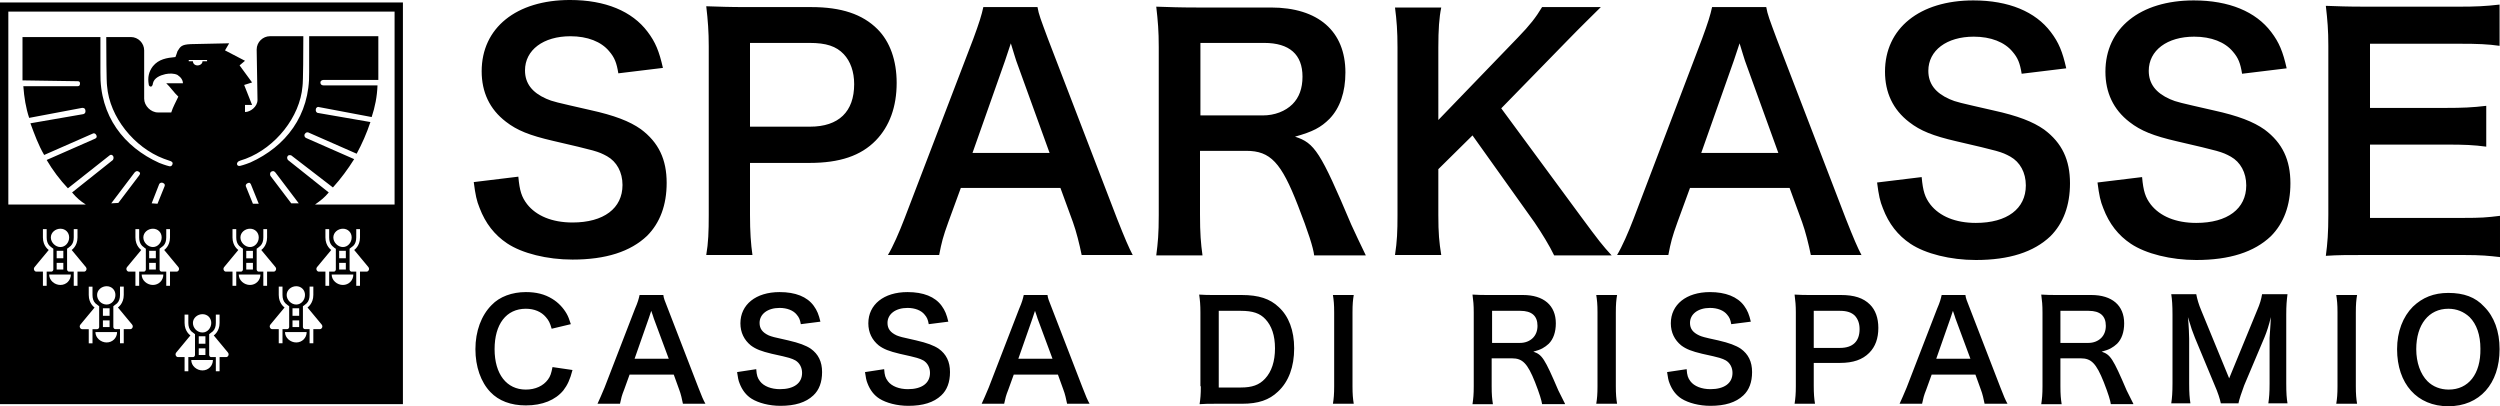 <?xml version="1.0" encoding="UTF-8"?>
<svg id="layer" xmlns="http://www.w3.org/2000/svg" viewBox="0 0 600 97.5">
  <path d="M113.7,43.7c.4,3.1.7,4.5,1.4,6.2,1.4,3.7,3.6,6.5,6.6,8.5,3.6,2.4,9.6,3.9,15.7,3.9,8,0,13.9-1.9,17.9-5.7,3.1-3.1,4.7-7.4,4.7-12.7,0-5.6-1.9-9.7-6.2-12.9-2.7-1.9-6.3-3.3-12.2-4.6-8.3-1.9-8.9-2-10.5-2.7-3.4-1.5-5.1-3.7-5.1-6.8,0-4.9,4.4-8.2,10.9-8.2,4.1,0,7.4,1.3,9.3,3.6,1.3,1.5,1.8,2.8,2.2,5.3l10.7-1.3c-.9-4-1.8-6.2-3.7-8.7-3.7-4.9-10.1-7.6-18.6-7.6-12.9,0-21.2,6.7-21.2,17.1,0,5,1.9,9.1,5.8,12.1,2.7,2.1,5.7,3.3,11.3,4.6,10.3,2.4,10.8,2.5,13,3.7,2.3,1.3,3.7,3.8,3.7,6.9,0,5.6-4.5,9-12,9-4.9,0-8.7-1.6-10.9-4.4-1.3-1.7-1.8-3.2-2.1-6.6l-10.7,1.3ZM180.6,61.3c-.4-2.8-.6-5.7-.6-9.7v-12.5h14.3c7.2,0,12.3-1.7,15.9-5.4,3.3-3.4,5-8.1,5-13.8,0-5.4-1.6-9.9-4.6-12.9-3.6-3.6-8.7-5.3-15.9-5.3h-15.7c-4,0-6.3-.1-9.5-.2.4,3.4.6,6.1.6,9.6v40.5c0,4-.1,6.7-.6,9.6h11.1v.1ZM180,30.5V10.3h14.3c4,0,6.4.8,8.2,2.7,1.6,1.7,2.5,4.2,2.5,7.2,0,6.6-3.7,10.2-10.6,10.2h-14.4v.1ZM271.9,61.3c-1-1.9-1.9-4-3.8-8.8l-16.6-43.2c-1.7-4.6-2.2-5.8-2.5-7.6h-13c-.4,1.9-1,3.8-2.4,7.6l-16.5,43.1c-1.3,3.4-2.8,6.8-4,8.8h12.3c.6-3.1.9-4.3,2.2-7.9l3-8.2h23.9l3,8.2c.8,2.2,1.6,5.4,2.1,7.9h12.3v.1ZM251.9,36.7h-18.5l7.8-22.1q.2-.7,1.4-4.2c.8,2.5,1,3.4,1.3,4.2l8,22.1ZM327.8,61.3c-1-2-2.9-6.1-3.5-7.4-7.4-17.5-8.8-19.6-13.5-21.1,4.3-1.2,6.2-2.2,8.3-4.3,2.5-2.6,3.8-6.4,3.8-11.1,0-9.9-6.5-15.6-17.9-15.6h-17.9c-4.1,0-6.4-.1-9.6-.2.4,3.5.6,5.8.6,9.7v40.3c0,4.6-.2,6.6-.6,9.7h11.1c-.4-2.9-.6-5.3-.6-9.8v-15.3h11.1c5.8,0,8.4,2.8,12.4,13.1,2.5,6.4,3.7,10.2,3.9,12h12.4v-0ZM288.1,27.7V10.3h15.3c6.1,0,9.2,2.8,9.2,8.1,0,2.8-.8,5-2.4,6.6-1.7,1.7-4.3,2.7-7.1,2.7h-15v-0ZM360.3,26l16-16.4c3.3-3.4,5.8-5.8,7.9-7.9h-14.1c-1.5,2.5-2.9,4.3-5.8,7.3l-19.1,19.8V11.4c0-4.3.2-7.2.7-9.6h-11.1c.4,3.1.6,5.6.6,9.6v40.2c0,4-.1,6.3-.6,9.6h11.1c-.5-3.1-.7-5.2-.7-9.6v-11l8.2-8.1,14.9,20.9c1.7,2.5,3.6,5.6,4.7,7.9h13.8c-2.2-2.4-3-3.4-7.5-9.5l-19-25.8ZM446.8,61.3c-1-1.9-1.9-4-3.8-8.8l-16.6-43.2c-1.7-4.6-2.2-5.8-2.5-7.6h-13c-.4,1.9-1,3.8-2.4,7.6l-16.4,43.1c-1.3,3.4-2.8,6.8-4,8.8h12.3c.6-3.1.9-4.3,2.2-7.9l3-8.2h23.9l3,8.2c.8,2.2,1.6,5.4,2.1,7.9h12.2v.1ZM426.8,36.7h-18.5l7.8-22.1q.2-.7,1.4-4.2c.8,2.5,1,3.4,1.3,4.2l8,22.1ZM450.5,43.8c.4,3.1.7,4.5,1.4,6.2,1.4,3.7,3.6,6.5,6.6,8.5,3.6,2.4,9.6,3.9,15.7,3.9,8,0,13.9-1.9,17.9-5.7,3.1-3.1,4.7-7.4,4.7-12.7,0-5.6-1.9-9.7-6.2-12.9-2.7-1.9-6.3-3.3-12.2-4.6-8.3-1.9-8.9-2-10.5-2.7-3.4-1.5-5.1-3.7-5.1-6.8,0-4.9,4.4-8.2,10.9-8.2,4.1,0,7.4,1.3,9.3,3.6,1.3,1.5,1.8,2.8,2.2,5.3l10.7-1.3c-.9-4-1.8-6.2-3.7-8.7-3.7-4.9-10.1-7.6-18.6-7.6-12.9,0-21.2,6.7-21.2,17.1,0,5,1.9,9.1,5.8,12.1,2.7,2.1,5.7,3.3,11.3,4.6,10.3,2.4,10.8,2.5,13,3.7,2.3,1.3,3.7,3.8,3.7,6.9,0,5.6-4.5,9-12,9-4.9,0-8.7-1.6-10.9-4.4-1.3-1.7-1.8-3.2-2.1-6.6l-10.7,1.3ZM503.4,43.8c.4,3.1.7,4.5,1.4,6.2,1.4,3.7,3.6,6.5,6.6,8.5,3.6,2.4,9.6,3.9,15.7,3.9,8,0,13.9-1.9,17.9-5.7,3.1-3.1,4.7-7.4,4.7-12.7,0-5.6-1.9-9.7-6.2-12.9-2.7-1.9-6.3-3.3-12.2-4.6-8.3-1.9-8.9-2-10.5-2.7-3.4-1.5-5.1-3.7-5.1-6.8,0-4.9,4.4-8.2,10.9-8.2,4.1,0,7.4,1.3,9.3,3.6,1.3,1.5,1.8,2.8,2.2,5.3l10.7-1.3c-.9-4-1.8-6.2-3.7-8.7-3.7-4.9-10.1-7.6-18.6-7.6-12.9,0-21.2,6.7-21.2,17.1,0,5,1.9,9.1,5.8,12.1,2.7,2.1,5.7,3.3,11.3,4.6,10.3,2.4,10.8,2.5,13,3.7,2.3,1.3,3.7,3.8,3.7,6.9,0,5.6-4.5,9-12,9-4.9,0-8.7-1.6-10.9-4.4-1.3-1.7-1.8-3.2-2.1-6.6l-10.7,1.3ZM600,51.8c-3.2.4-4.6.5-8.8.5h-22.4v-17.6h18.2c4.6,0,6.7.1,9.7.5v-9.8c-3.3.4-5.8.5-9.7.5h-18.2v-15.4h21.5c4.4,0,6.8.1,9.6.5V1.1c-3.4.4-5.9.5-9.6.5h-22.6c-4.6,0-6.5-.1-9.5-.2.4,3.5.6,5.8.6,9.6v40.5c0,4.4-.2,6.9-.6,9.9,3-.2,5-.2,9.5-.2h23.4c4.6,0,6.2.2,8.9.5v-9.9ZM132.6,88.1c-.3,1.5-.5,2.2-1.1,3-1.1,1.5-3,2.4-5.3,2.4-4.6,0-7.5-3.7-7.5-9.7s2.8-9.7,7.5-9.7c2,0,3.7.7,4.8,2,.7.8,1,1.4,1.4,2.8l4.6-1.1c-.4-1.2-.6-1.8-1-2.5-.8-1.4-2-2.7-3.5-3.6-1.8-1.1-3.8-1.6-6.3-1.6-3.3,0-6.3,1.1-8.2,3.1-2.5,2.5-3.9,6.3-3.9,10.6,0,4.2,1.3,7.9,3.6,10.3,2,2.1,4.9,3.2,8.5,3.2,4,0,7.1-1.3,9-3.6,1-1.3,1.6-2.6,2.2-4.9l-4.8-.7ZM169.3,96.9c-.5-.9-.9-1.8-1.7-3.9l-7.3-18.9c-.8-2-1-2.5-1.1-3.3h-5.7c-.2.9-.4,1.7-1.1,3.3l-7.3,18.9c-.6,1.5-1.3,3-1.7,3.9h5.4c.3-1.4.4-1.9,1-3.4l1.3-3.6h10.6l1.3,3.6c.4,1,.7,2.4.9,3.4h5.4ZM160.5,86.1h-8.2l3.4-9.7q.1-.3.6-1.8c.4,1.1.5,1.5.6,1.8l3.6,9.7ZM176.9,89.3c.2,1.3.3,2,.6,2.7.6,1.6,1.6,2.9,2.9,3.7,1.6,1,4.2,1.7,6.9,1.7,3.5,0,6.1-.8,7.9-2.5,1.4-1.3,2.1-3.2,2.1-5.6,0-2.5-.9-4.3-2.7-5.6-1.2-.8-2.8-1.4-5.4-2-3.7-.8-3.9-.9-4.7-1.2-1.5-.7-2.2-1.6-2.2-3,0-2.1,1.9-3.6,4.8-3.6,1.8,0,3.3.6,4.1,1.6.6.7.8,1.2,1,2.3l4.7-.6c-.4-1.7-.8-2.7-1.6-3.8-1.6-2.2-4.4-3.3-8.2-3.3-5.7,0-9.4,3-9.4,7.5,0,2.2.9,4,2.5,5.3,1.2.9,2.5,1.4,5,2,4.6,1,4.7,1.1,5.7,1.6,1,.6,1.6,1.7,1.6,3,0,2.5-2,3.9-5.3,3.9-2.1,0-3.9-.7-4.8-1.9-.6-.8-.8-1.4-.9-2.9l-4.6.7ZM207.6,89.3c.2,1.3.3,2,.6,2.7.6,1.6,1.6,2.9,2.9,3.7,1.6,1,4.2,1.7,6.9,1.7,3.5,0,6.1-.8,7.9-2.5,1.4-1.3,2.1-3.2,2.1-5.6,0-2.5-.9-4.3-2.7-5.6-1.2-.8-2.8-1.4-5.4-2-3.7-.8-3.9-.9-4.7-1.2-1.5-.7-2.2-1.6-2.2-3,0-2.1,1.9-3.6,4.8-3.6,1.8,0,3.3.6,4.1,1.6.6.7.8,1.2,1,2.3l4.7-.6c-.4-1.7-.8-2.7-1.6-3.8-1.6-2.2-4.4-3.3-8.2-3.3-5.7,0-9.4,3-9.4,7.5,0,2.2.9,4,2.5,5.3,1.2.9,2.5,1.4,5,2,4.5,1,4.7,1.1,5.7,1.6,1,.6,1.6,1.7,1.6,3,0,2.5-2,3.9-5.3,3.9-2.1,0-3.9-.7-4.8-1.9-.6-.8-.8-1.4-.9-2.9l-4.6.7ZM261.5,96.9c-.5-.9-.9-1.8-1.7-3.9l-7.3-18.9c-.8-2-1-2.5-1.1-3.3h-5.7c-.2.9-.4,1.7-1.1,3.3l-7.3,18.9c-.6,1.5-1.3,3-1.7,3.9h5.4c.3-1.4.4-1.9,1-3.4l1.3-3.6h10.6l1.3,3.6c.4,1,.7,2.4.9,3.4h5.4ZM252.6,86.1h-8.2l3.4-9.7q.1-.3.6-1.8c.4,1.1.5,1.5.6,1.8l3.6,9.7ZM288.2,92.7c0,2-.1,3-.3,4.3,1.3-.1,2.2-.1,4.2-.1h6c3.9,0,6.5-.9,8.6-2.9,2.6-2.4,3.9-6,3.9-10.4,0-4.3-1.3-7.7-3.7-9.9-2.1-2-4.8-2.9-8.9-2.9h-6c-2.1,0-2.9,0-4.2-.1.2,1.4.3,2.4.3,4.3v17.7h.1ZM292.5,93v-18.4h5.3c2.9,0,4.6.6,5.9,2,1.5,1.6,2.3,3.9,2.3,7s-.8,5.6-2.4,7.3c-1.4,1.5-3.1,2.1-5.8,2.1h-5.3ZM319.9,70.8c.2,1.3.3,2.2.3,4.2v17.7c0,1.9-.1,3-.3,4.2h5c-.2-1.2-.3-2.3-.3-4.2v-17.7c0-2,.1-3,.3-4.2h-5ZM375.6,96.9c-.5-.9-1.3-2.7-1.6-3.2-3.3-7.7-3.9-8.6-6-9.3,1.9-.5,2.7-1,3.7-1.9,1.1-1.1,1.7-2.8,1.7-4.9,0-4.3-2.9-6.8-7.9-6.8h-7.9c-1.8,0-2.8,0-4.2-.1.2,1.5.3,2.5.3,4.3v17.7c0,2-.1,2.9-.3,4.3h4.9c-.2-1.3-.3-2.3-.3-4.3v-6.7h4.9c2.5,0,3.7,1.2,5.5,5.7,1.1,2.8,1.6,4.5,1.7,5.3h5.5v-.1ZM358.1,82.2v-7.6h6.8c2.7,0,4.1,1.2,4.1,3.6,0,1.2-.4,2.2-1.1,2.9-.8.8-1.9,1.2-3.1,1.2h-6.7v-.1ZM383.1,70.8c.2,1.3.3,2.2.3,4.2v17.7c0,1.9-.1,3-.3,4.2h5c-.2-1.2-.3-2.3-.3-4.2v-17.7c0-2,.1-3,.3-4.2h-5ZM400.1,89.3c.2,1.3.3,2,.6,2.7.6,1.6,1.6,2.9,2.9,3.7,1.6,1,4.2,1.7,6.9,1.7,3.5,0,6.1-.8,7.9-2.5,1.4-1.3,2.1-3.2,2.1-5.6,0-2.5-.9-4.3-2.7-5.6-1.2-.8-2.8-1.4-5.4-2-3.7-.8-3.9-.9-4.6-1.2-1.5-.7-2.2-1.6-2.2-3,0-2.1,1.9-3.6,4.8-3.6,1.8,0,3.3.6,4.1,1.6.6.7.8,1.2,1,2.3l4.7-.6c-.4-1.7-.8-2.7-1.6-3.8-1.6-2.2-4.5-3.3-8.2-3.3-5.7,0-9.4,3-9.4,7.5,0,2.2.9,4,2.5,5.3,1.2.9,2.5,1.4,5,2,4.6,1,4.7,1.1,5.7,1.6,1,.6,1.6,1.7,1.6,3,0,2.5-2,3.9-5.3,3.9-2.1,0-3.9-.7-4.8-1.9-.6-.8-.8-1.4-.9-2.9l-4.7.7ZM435.6,96.9c-.2-1.2-.3-2.5-.3-4.3v-5.5h6.3c3.2,0,5.4-.8,7-2.4,1.5-1.5,2.2-3.5,2.2-6,0-2.4-.7-4.3-2-5.6-1.6-1.6-3.8-2.3-7-2.3h-6.9c-1.7,0-2.8,0-4.2-.1.2,1.5.3,2.7.3,4.2v17.8c0,1.8-.1,2.9-.3,4.2h4.9v-0ZM435.3,83.4v-8.8h6.3c1.7,0,2.8.4,3.6,1.2.7.8,1.1,1.8,1.1,3.2,0,2.9-1.6,4.5-4.7,4.5h-6.3v-.1ZM481.8,96.9c-.5-.9-.9-1.8-1.7-3.9l-7.3-18.9c-.8-2-1-2.5-1.1-3.3h-5.7c-.2.9-.4,1.7-1.1,3.3l-7.3,18.9c-.6,1.5-1.3,3-1.7,3.9h5.4c.3-1.4.4-1.9,1-3.4l1.3-3.6h10.5l1.3,3.6c.4,1,.7,2.4.9,3.4h5.5ZM472.9,86.1h-8.2l3.4-9.7q.1-.3.6-1.8c.4,1.1.5,1.5.6,1.8l3.6,9.7ZM512,96.9c-.5-.9-1.3-2.7-1.6-3.2-3.3-7.7-3.9-8.6-6-9.3,1.9-.5,2.7-1,3.7-1.9,1.1-1.1,1.7-2.8,1.7-4.9,0-4.3-2.9-6.8-7.9-6.8h-7.8c-1.8,0-2.8,0-4.2-.1.2,1.5.3,2.5.3,4.3v17.7c0,2-.1,2.9-.3,4.3h4.9c-.2-1.3-.3-2.3-.3-4.3v-6.7h4.9c2.5,0,3.7,1.2,5.5,5.7,1.1,2.8,1.6,4.5,1.7,5.3h5.4v-.1ZM494.5,82.2v-7.6h6.8c2.7,0,4.1,1.2,4.1,3.6,0,1.2-.4,2.2-1.1,2.9-.8.8-1.9,1.2-3.1,1.2h-6.7v-.1ZM537.2,96.9c.2-1,.8-2.8,1.4-4.4l4.9-11.6c.5-1.2,1.1-3,1.5-4.8,0,.5-.1,2.2-.3,5v10.9c0,2.3-.1,3.4-.3,4.8h4.6c-.2-1.2-.3-2.4-.3-4.8v-16.5c0-2.2.1-3.3.3-4.9h-6.1c-.2,1.2-.5,2.3-1.2,3.9l-6.7,16.3-6.7-16.3c-.6-1.4-1-2.8-1.2-3.9h-6c.2,1.3.3,2.7.3,4.9v16.5c0,2.2-.1,3.5-.3,4.8h4.6c-.2-1.3-.3-2.5-.3-4.8v-10.7c0-.7-.1-3.4-.3-5.2.8,2.7,1.1,3.5,1.7,5l4.7,11.3c.8,1.8,1.3,3.4,1.5,4.4h4.2v.1ZM560.7,70.8c.2,1.3.3,2.2.3,4.2v17.7c0,1.9-.1,3-.3,4.2h5c-.2-1.2-.3-2.3-.3-4.2v-17.7c0-2,.1-3,.3-4.2h-5ZM587.6,70.3c-3.5,0-6.2,1.1-8.5,3.3-2.4,2.4-3.8,6-3.8,10.2,0,8.3,4.8,13.7,12.3,13.7s12.3-5.4,12.3-13.7c0-4.3-1.3-7.8-3.7-10.2-2.1-2.3-4.9-3.3-8.6-3.3M587.7,93.5c-2,0-3.8-.7-5.1-2-1.7-1.7-2.7-4.5-2.7-7.7,0-5.9,3-9.7,7.7-9.7,2,0,3.7.7,5.1,2,1.7,1.7,2.6,4.3,2.6,7.6.1,6.1-2.9,9.8-7.6,9.8"/>
  <path d="M0,.591v96.4h96.7V.591H0ZM11.2,68.591h-.9v-3.4h-1.6c-.4,0-.8-.6-.4-1.1l3.4-4.1s-1.4-.9-1.4-3v-2h.9v2c0,.8.2,1.5.7,2,.3.3.9.7.9.7v5c0,.1-.1.5-.5.5h-1.1v3.4ZM13.6,61.991v-1.8h1.6v1.8h-1.6ZM15.2,63.091v1.6h-1.6v-1.6h1.6ZM14.5,59.291c-1.2,0-2.3-1.1-2.3-2.3s1.1-2.1,2.3-2.1c1.2,0,2.1.9,2.1,2.1s-.9,2.3-2.1,2.3ZM14.5,68.391c-1.4,0-2.7-1.1-2.7-2.5h5.2c0,1.4-1.1,2.5-2.5,2.5ZM18.6,68.591h-.9v-3.4h-1.1c-.4,0-.5-.4-.5-.5v-5s.6-.4.9-.7c.5-.5.7-1.2.7-2v-2h.9v2c0,2.1-1.4,3-1.4,3l3.4,4.1c.4.5,0,1.1-.4,1.1h-1.6v3.4ZM22.2,82.401h-.9v-3.4h-1.6c-.4,0-.8-.6-.4-1.1l3.4-4.1s-1.4-.9-1.4-3v-2h.9v2c0,.8.2,1.5.7,2,.4.3.9.7.9.7v5c0,.1-.1.5-.5.5h-1.1v3.4ZM27.7,70.791c0,1.2-.9,2.3-2.1,2.3-1.3,0-2.3-1.1-2.3-2.3s1.1-2.1,2.3-2.1,2.1.9,2.1,2.1ZM26.7,48.801l5.6-7.4c.2-.2.5-.5,1-.2.5.3.3.6.1.9l-5,6.6-1.7.1ZM24.7,75.791v-1.8h1.6v1.8h-1.6ZM26.3,76.891v1.6h-1.6v-1.6h1.6ZM25.6,82.191c-1.4,0-2.7-1.1-2.7-2.5h5.2c0,1.4-1.1,2.5-2.5,2.5ZM31.3,78.991h-1.6v3.4h-.9v-3.4h-1.1c-.4,0-.5-.4-.5-.5v-5s.5-.4.9-.7c.5-.5.7-1.2.7-2v-2h.9v2c0,2.1-1.4,3-1.4,3l3.4,4.1c.4.5,0,1.1-.4,1.1ZM33.4,68.591h-.9v-3.4h-1.6c-.4,0-.8-.6-.4-1.1l3.4-4.1s-1.4-.9-1.4-3v-2h.9v2c0,.8.2,1.5.7,2,.3.3.9.7.9.7v5c0,.1-.1.5-.5.5h-1.1v3.4ZM36.7,54.891c1.2,0,2.1.9,2.1,2.1s-.9,2.3-2.1,2.3c-1.2,0-2.3-1.1-2.3-2.3s1.1-2.1,2.3-2.1ZM36.4,48.801l1.8-4.6c.1-.2.4-.5.9-.3.5.2.5.5.4.8l-1.7,4.2-1.4-.1ZM35.8,61.991v-1.8h1.6v1.8h-1.6ZM37.4,63.091v1.6h-1.6v-1.6h1.6ZM36.7,68.391c-1.4,0-2.7-1.1-2.7-2.5h5.2c0,1.4-1.1,2.5-2.5,2.5ZM40.8,68.591h-.9v-3.4h-1.1c-.4,0-.5-.4-.5-.5v-5s.5-.4.9-.7c.5-.5.7-1.2.7-2v-2h.9v2c0,2.1-1.4,3-1.4,3l3.4,4.1c.4.5,0,1.1-.4,1.1h-1.6v3.4ZM45.2,89.101h-.9v-3.4h-1.6c-.4,0-.8-.6-.4-1.1l3.4-4.1s-1.4-.9-1.4-3v-2h.9v2c0,.8.2,1.5.7,2,.4.3.9.7.9.7v5c0,.1-.1.5-.5.5h-1.1v3.4ZM47.7,82.501v-1.8h1.6v1.8h-1.6ZM49.3,83.601v1.6h-1.6v-1.6h1.6ZM48.6,79.801c-1.3,0-2.3-1.1-2.3-2.3s1.1-2.1,2.3-2.1,2.1.9,2.1,2.1-.9,2.3-2.1,2.3ZM49.7,14.701h-1.1c0,.6-.6,1-1.2,1-.6,0-1.1-.4-1.1-1h-1v-.3h4.4v.3ZM48.6,88.901c-1.4,0-2.7-1.1-2.7-2.5h5.2c0,1.4-1.1,2.5-2.5,2.5ZM54.3,85.701h-1.6v3.4h-.9v-3.4h-1.1c-.4,0-.5-.4-.5-.5v-5s.5-.4.9-.7c.5-.5.7-1.2.7-2v-2h.9v2c0,2.1-1.4,3-1.4,3l3.4,4.1c.4.5,0,1.1-.4,1.1ZM56.7,68.591h-.9v-3.4h-1.6c-.4,0-.8-.6-.4-1.1l3.4-4.1s-1.4-.9-1.4-3v-2h.9v2c0,.8.2,1.5.7,2,.3.3.9.7.9.7v5c0,.1-.1.5-.5.5h-1.1v3.4ZM60,54.891c1.2,0,2.1.9,2.1,2.1s-.9,2.3-2.1,2.3c-1.2,0-2.3-1.1-2.3-2.3s1.1-2.1,2.3-2.1ZM59,44.701c-.1-.5.3-.7.6-.8.3-.1.4,0,.6.3l1.9,4.7h-1.4l-1.7-4.2ZM59.1,62.001v-1.8h1.6v1.8h-1.6ZM60.7,63.091v1.6h-1.6v-1.6h1.6ZM60,68.391c-1.4,0-2.7-1.1-2.7-2.5h5.2c0,1.4-1.1,2.5-2.5,2.5ZM64.1,68.591h-.9v-3.4h-1.1c-.4,0-.5-.4-.5-.5v-5s.6-.4.9-.7c.5-.5.7-1.2.7-2v-2h.9v2c0,2.1-1.4,3-1.4,3l3.4,4.1c.4.5,0,1.1-.4,1.1h-1.6v3.4ZM70.2,75.791v-1.8h1.6v1.8h-1.6ZM71.8,76.891v1.6h-1.6v-1.6h1.6ZM71.1,73.091c-1.2,0-2.3-1.1-2.3-2.3s1.1-2.1,2.3-2.1,2.1.9,2.1,2.1-.9,2.3-2.1,2.3ZM69.9,48.801l-5-6.6c-.1-.3-.2-.7.2-1,.6-.3.8,0,1,.2l5.6,7.4h-1.8ZM67.8,82.391h-.9v-3.4h-1.6c-.4,0-.8-.6-.4-1.1l3.4-4.1s-1.4-.9-1.4-3v-2h.9v2c0,.8.2,1.5.7,2,.3.3.9.7.9.7v5c0,.1-.1.5-.5.5h-1.1v3.4ZM71.1,82.191c-1.4,0-2.7-1.1-2.7-2.5h5.2c0,1.4-1.1,2.5-2.5,2.5ZM76.8,78.991h-1.6v3.4h-.9v-3.4h-1.1c-.4,0-.5-.4-.5-.5v-5s.6-.4.9-.7c.5-.5.7-1.2.7-2v-2h.9v2c0,2.1-1.4,3-1.4,3l3.4,4.1c.4.5,0,1.1-.4,1.1ZM79,68.591h-.9v-3.4h-1.6c-.4,0-.8-.6-.4-1.1l3.4-4.1s-1.4-.9-1.4-3v-2h.9v2c0,.8.2,1.5.7,2,.3.3.8.7.9.7v5c0,.1-.1.5-.5.5h-1.1v3.4ZM81.4,61.991v-1.8h1.6v1.8h-1.6ZM83,63.091v1.6h-1.6v-1.6h1.6ZM82.3,59.291c-1.2,0-2.3-1.1-2.3-2.3s1.1-2.1,2.3-2.1,2.1.9,2.1,2.1-.9,2.3-2.1,2.3ZM82.3,68.391c-1.4,0-2.7-1.1-2.7-2.5h5.2c0,1.4-1.1,2.5-2.5,2.5ZM88,65.191h-1.6v3.4h-.9v-3.4h-1.1c-.4,0-.5-.4-.5-.5v-5s.5-.4.9-.7c.5-.5.7-1.2.7-2v-2h.9v2c0,2.1-1.4,3-1.4,3l3.4,4.1c.4.5,0,1.1-.4,1.1ZM94.7,49.091h-19.1c1.4-1,2.2-1.6,3.3-2.9l-9.8-7.8c-.2-.3-.3-.7,0-1,.3-.3.8-.1.8-.1l10,7.7c1.9-2.1,3.6-4.4,5.1-6.8l-11.6-5.1c-.3-.2-.5-.6-.2-1,.2-.3.5-.4.8-.3l11.6,5.1c1.3-2.4,2.4-4.9,3.3-7.6l-12.7-2.2c-.2-.1-.5-.3-.4-.9.1-.5.6-.6.7-.5l12.7,2.4c.8-2.4,1.3-4.9,1.4-7.6h-13c-.2,0-.7-.1-.7-.7,0-.4.4-.6.7-.6h13.2v-10.5h-16.6v8.6c.2,10.5-5.7,17.9-14.1,21.7-1.5.6-2.4.8-2.4.8,0,0-.6.2-.8-.3-.1-.3.1-.6.4-.8,0,0,.7-.3,1.7-.6,7.1-2.7,13-10,13.6-17.4.17-.94.2-9.03.2-12h-8c-1.7,0-3.2,1.4-3.2,3.2l.2,12.1c0,1.6-1.7,2.9-3,2.9v-1.7h1.7l-1.9-4.8,1.9-.6-3-4.1,1.3-1.1-4.8-2.5,1-1.7-9.2.2c-2.3.1-2.5.6-3.2,1.7-.2.5-.3,1-.5,1.4-2.1.2-4,.5-5.4,2.2-1,1.3-1.3,2.7-1,4.4,0,.2.2.5.5.5.3,0,.5-.5.5-.8.3-1.3,1.7-1.9,3-2.2,1-.2,2.1-.2,2.9.2.9.6,1.3,1.3,1.3,2h-4c.9.8,1.9,2.3,2.9,3.2-.6,1.3-1.3,2.5-1.7,3.8h-3.2c-1.7,0-3.3-1.6-3.3-3.3v-11.6c0-1.7-1.4-3.2-3.2-3.2h-5.9c.01,3.12.03,10.88.2,11.8.6,7.4,6.5,14.7,13.6,17.4.9.3,1.7.6,1.7.6.4.2.5.4.4.7-.2.7-.8.5-.8.5,0,0-.9-.2-2.4-.8-8.4-3.8-14.3-11.2-14.1-21.7v-8.5H5.4v10.4l13.2.2c.5,0,.6.2.6.6,0,.5-.3.6-.6.6H5.6c.2,2.7.6,5.2,1.4,7.6l12.7-2.4c.3,0,.7,0,.8.6.1.6-.2.8-.5.9-.1,0-12.7,2.2-12.7,2.2,1,2.7,1.9,5.2,3.3,7.6l11.6-5.1c.3-.2.7-.1.9.3.3.6-.1.8-.3.9l-11.6,5.1c1.4,2.4,3.2,4.8,5.1,6.8l10-7.9c.2-.2.6-.2.8.1.3.4.1.8,0,1l-9.8,7.8c1.1,1.3,1.9,2,3.3,2.9H2V2.791h92.7v46.3Z"/>
</svg>